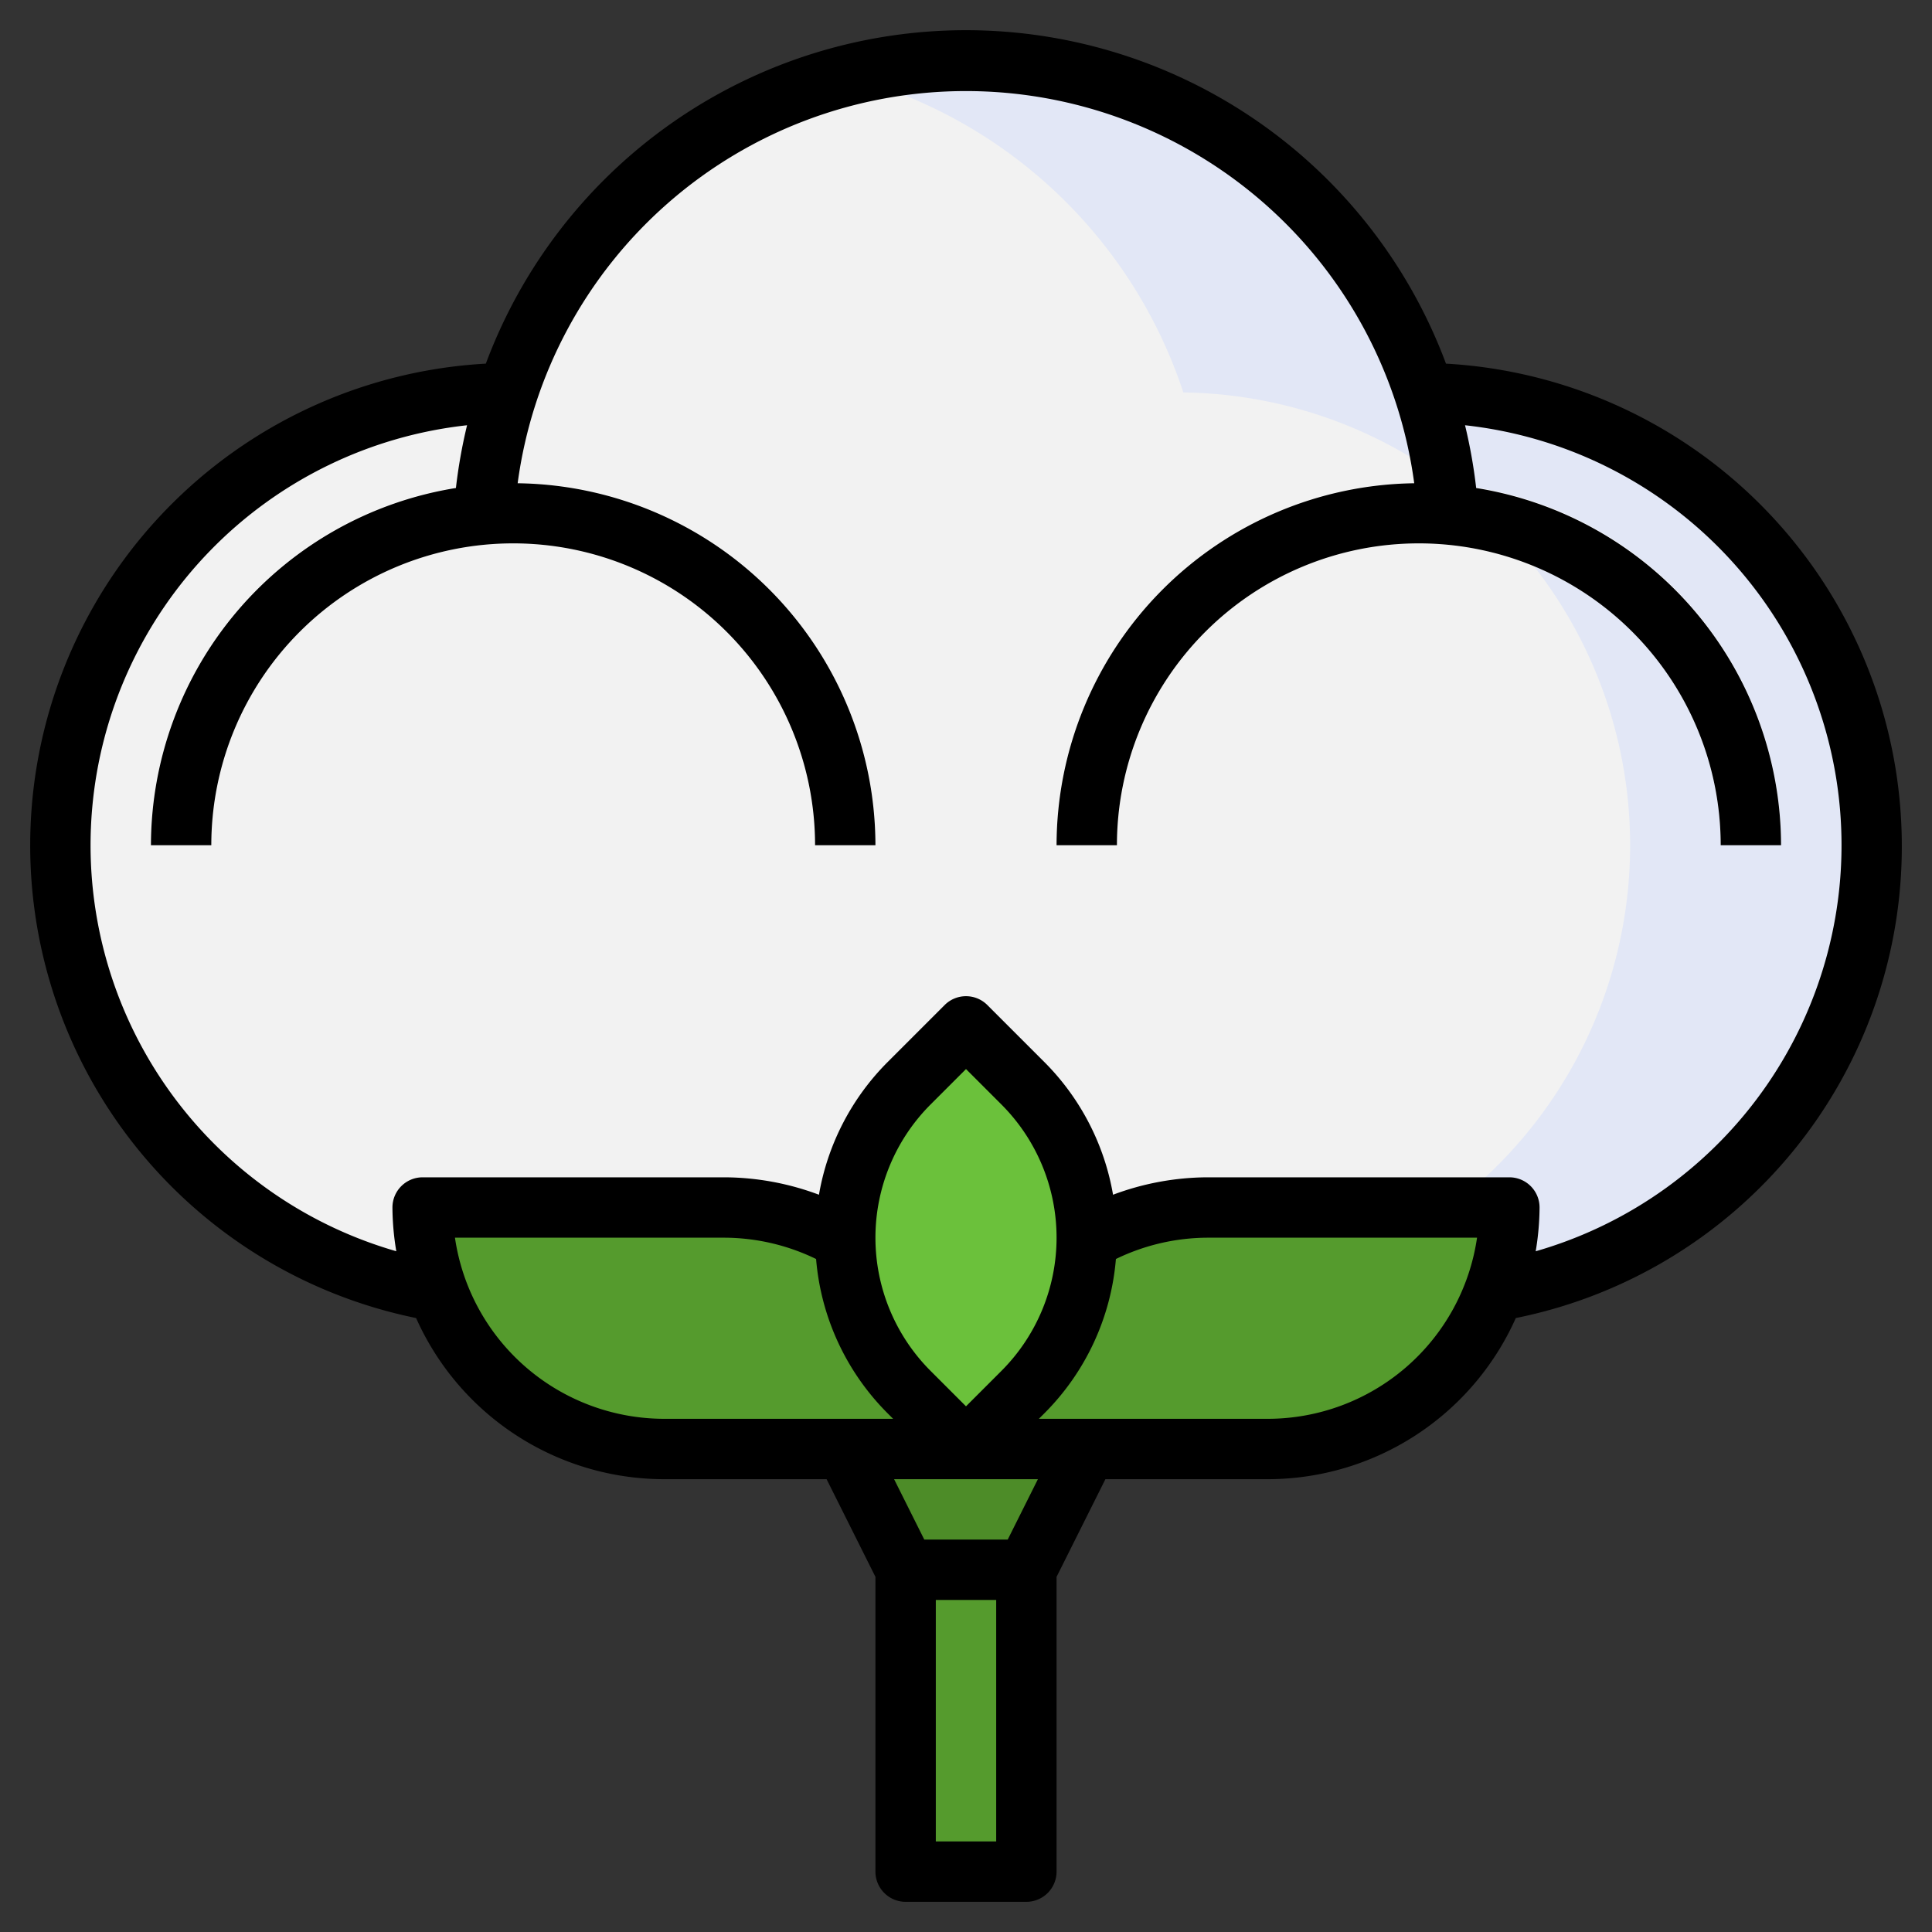<?xml version="1.0" encoding="UTF-8"?>
<svg xmlns="http://www.w3.org/2000/svg" id="Layer_3" data-name="Layer 3" viewBox="0 0 64 64" width="512" height="512"><rect x="0" y="0" width="64" height="64" fill="#333333" stroke="none"/><path d="M14.5,42.793A15,15,0,0,1,16.8,13h0A16.007,16.007,0,0,1,47.2,13h0a15,15,0,0,1,2.3,29.792Z" style="fill:#e2e7f6"/><path d="M54,28A15,15,0,0,0,39.2,13,16.032,16.032,0,0,0,28,2.509,16.032,16.032,0,0,0,16.8,13,15,15,0,0,0,14.5,42.793h27A15,15,0,0,0,54,28Z" style="fill:#f2f2f2"/><path d="M36,41.07A7.968,7.968,0,0,1,40,40H50a8,8,0,0,1-8,8H22a8,8,0,0,1-8-8H24a7.968,7.968,0,0,1,4,1.07Z" style="fill:#559b2d"/><path d="M32,48l-1.879-1.879A7.242,7.242,0,0,1,28,41h0a7.242,7.242,0,0,1,2.121-5.121L32,34l1.879,1.879A7.242,7.242,0,0,1,36,41h0a7.242,7.242,0,0,1-2.121,5.121Z" style="fill:#6bc13b"/><polyline points="28 48 30 52 34 52 36 48" style="fill:#4d8c28"/><polyline points="30 52 30 62 34 62 34 52" style="fill:#559b2d"/><path d="M29,28H27A10,10,0,0,0,7,28H5a12,12,0,0,1,24,0Z" style="fill:#fff"/><path d="M59,28H57a10,10,0,0,0-20,0H35a12,12,0,0,1,24,0Z" style="fill:#fff"/><path d="M63,28A16.006,16.006,0,0,0,47.9,12.046a16.971,16.971,0,0,0-31.806,0,15.982,15.982,0,0,0-2.31,31.616A9.006,9.006,0,0,0,22,49h5.382L29,52.236V62a1,1,0,0,0,1,1h4a1,1,0,0,0,1-1V52.236L36.618,49H42a9.006,9.006,0,0,0,8.213-5.338A15.932,15.932,0,0,0,63,28ZM15.071,41H24a7,7,0,0,1,3.034.706,8.181,8.181,0,0,0,2.38,5.122l.172.172H22A7.011,7.011,0,0,1,15.071,41ZM32,46.586l-1.172-1.172a6.243,6.243,0,0,1,0-8.828L32,35.414l1.172,1.172a6.243,6.243,0,0,1,0,8.828ZM31,61V53h2v8Zm2.382-10H30.618l-1-2h4.764ZM42,47H34.414l.172-.172a8.181,8.181,0,0,0,2.38-5.122A7,7,0,0,1,40,41h8.929A7.011,7.011,0,0,1,42,47Zm8.872-5.551A8.994,8.994,0,0,0,51,40a1,1,0,0,0-1-1H40a9.006,9.006,0,0,0-3.129.577,8.179,8.179,0,0,0-2.285-4.405l-1.879-1.879a1,1,0,0,0-1.414,0l-1.879,1.879a8.179,8.179,0,0,0-2.285,4.405A9.006,9.006,0,0,0,24,39H14a1,1,0,0,0-1,1,8.994,8.994,0,0,0,.128,1.449,13.995,13.995,0,0,1,2.344-27.362,17.157,17.157,0,0,0-.369,2.078A12.009,12.009,0,0,0,5,28H7a10,10,0,0,1,20,0h2A12.009,12.009,0,0,0,17.148,16.008a14.983,14.983,0,0,1,29.7,0A12.009,12.009,0,0,0,35,28h2a10,10,0,0,1,20,0h2A12.009,12.009,0,0,0,48.9,16.165a17.157,17.157,0,0,0-.369-2.078,13.995,13.995,0,0,1,2.344,27.362Z"/></svg>
